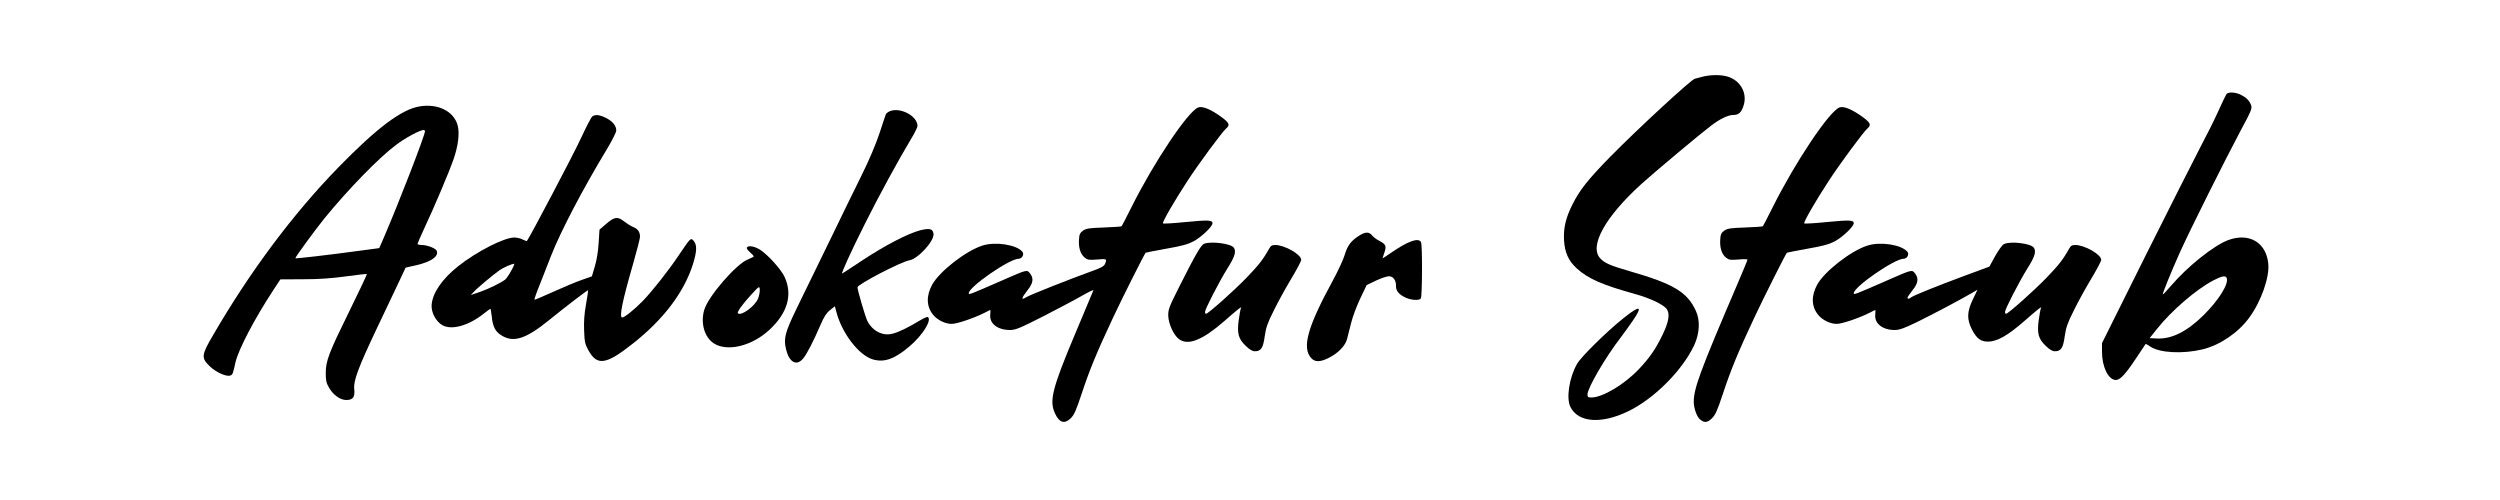<?xml version="1.0" standalone="no"?>
<!DOCTYPE svg PUBLIC "-//W3C//DTD SVG 20010904//EN"
 "http://www.w3.org/TR/2001/REC-SVG-20010904/DTD/svg10.dtd">
<svg version="1.0" xmlns="http://www.w3.org/2000/svg"
 width="2000pt" height="400pt" viewBox="0 0 2000 400"
 preserveAspectRatio="xMidYMid meet">

<g transform="translate(0,400) scale(0.1,-0.1)"
fill="#000000" stroke="none">
<path d="M13615 3385 c-27 -8 -53 -14 -56 -15 -25 -1 -466 -409 -679 -626
-175 -179 -242 -263 -300 -379 -54 -107 -73 -190 -68 -285 6 -101 36 -167 103
-228 90 -82 205 -132 472 -206 112 -31 217 -81 245 -116 29 -37 20 -101 -30
-205 -57 -118 -104 -186 -191 -278 -119 -125 -291 -227 -381 -227 -25 0 -30 4
-30 25 0 51 143 296 267 457 24 31 66 90 93 129 87 126 62 132 -78 19 -132
-106 -333 -304 -365 -360 -64 -112 -89 -278 -53 -347 63 -124 248 -137 462
-33 207 100 432 326 527 527 44 95 50 199 14 276 -68 150 -180 217 -528 317
-156 45 -202 65 -237 103 -91 97 39 332 329 595 103 93 463 395 558 467 69 53
134 84 174 85 44 0 64 16 82 65 40 104 -19 214 -130 244 -53 15 -139 13 -200
-4z"/>
<path d="M17812 3248 c-5 -7 -35 -69 -66 -138 -31 -69 -95 -197 -142 -285 -46
-88 -243 -477 -437 -865 l-351 -705 0 -70 c0 -120 51 -225 111 -225 34 0 77
46 165 179 39 58 72 107 73 109 2 2 19 -8 38 -21 74 -50 258 -60 417 -22 139
34 285 132 374 254 95 129 164 325 152 433 -17 170 -155 249 -321 187 -115
-43 -324 -210 -455 -363 -35 -41 -66 -74 -68 -72 -4 5 67 181 139 341 78 173
355 728 483 968 86 159 94 180 85 205 -14 37 -37 61 -81 83 -42 22 -101 25
-116 7z m2 -1473 c17 -46 -64 -176 -184 -295 -134 -133 -257 -194 -376 -188
l-57 3 60 75 c118 148 313 315 450 387 71 36 98 41 107 18z"/>
<path d="M3358 3149 c-145 -23 -343 -172 -653 -490 -361 -371 -704 -830 -998
-1336 -97 -165 -99 -186 -28 -254 50 -48 133 -85 164 -73 18 7 20 11 41 106
24 103 151 346 303 578 l56 85 181 1 c130 0 227 7 344 23 90 12 165 21 167 19
2 -2 -60 -135 -139 -295 -165 -335 -190 -399 -190 -498 0 -59 4 -78 27 -118
34 -58 89 -97 138 -97 52 0 70 24 63 86 -8 65 31 171 177 479 60 127 137 289
172 362 l62 132 92 21 c114 27 174 70 157 113 -7 20 -76 47 -119 47 -19 0 -35
4 -35 9 0 4 23 57 51 117 85 181 204 463 238 562 37 107 49 207 32 270 -31
112 -157 175 -303 151z m42 -198 c0 -33 -212 -580 -327 -846 l-39 -90 -165
-22 c-243 -33 -502 -63 -506 -59 -5 4 152 219 230 316 189 232 437 488 577
592 71 54 190 118 218 118 6 0 12 -4 12 -9z"/>
<path d="M9585 3140 c-83 -33 -353 -437 -531 -793 -42 -83 -78 -154 -81 -157
-3 -3 -67 -7 -143 -10 -120 -4 -142 -8 -167 -26 -23 -17 -29 -30 -31 -70 -5
-65 12 -118 46 -145 24 -19 35 -20 100 -15 76 7 80 5 61 -37 -8 -18 -35 -32
-117 -61 -159 -57 -484 -186 -509 -202 -47 -30 -44 -11 7 54 46 57 51 95 20
135 -24 31 -24 31 -215 -53 -266 -116 -275 -120 -275 -106 0 51 326 276 399
276 28 0 47 36 30 56 -47 57 -218 83 -321 49 -133 -43 -343 -207 -401 -313
-49 -91 -46 -176 10 -243 34 -40 95 -70 146 -70 41 -1 179 46 266 90 22 12 42
21 43 21 2 0 2 -17 0 -38 -7 -71 59 -122 158 -122 44 0 76 13 273 113 122 63
262 137 310 165 49 28 87 46 84 39 -3 -6 -68 -163 -146 -348 -182 -433 -208
-534 -162 -634 34 -76 75 -90 125 -43 29 28 43 59 90 200 61 186 122 334 251
608 71 152 249 506 260 518 2 2 75 16 163 32 127 22 173 35 221 60 62 33 151
118 151 144 0 26 -34 27 -212 10 -98 -10 -181 -15 -184 -11 -8 8 90 178 194
337 86 133 281 397 311 422 32 27 26 44 -31 87 -89 66 -159 95 -193 81z"/>
<path d="M14715 3140 c-83 -33 -353 -437 -531 -793 -42 -83 -78 -154 -81 -157
-3 -3 -67 -7 -143 -10 -120 -4 -142 -8 -167 -26 -23 -17 -29 -30 -31 -70 -5
-65 12 -118 46 -145 24 -19 35 -20 100 -15 39 4 72 3 72 -1 0 -5 -39 -98 -86
-208 -290 -676 -344 -822 -344 -929 0 -52 25 -122 51 -142 34 -28 57 -26 93 8
29 28 43 59 90 200 61 186 122 334 251 608 71 152 249 506 260 518 2 2 75 16
163 32 127 22 173 35 221 60 62 33 151 118 151 144 0 26 -34 27 -212 10 -98
-10 -181 -15 -184 -11 -8 8 90 178 194 337 86 133 281 397 311 422 32 27 26
44 -31 87 -89 66 -159 95 -193 81z"/>
<path d="M7113 3108 c-12 -6 -24 -16 -26 -22 -3 -6 -26 -76 -52 -155 -30 -89
-84 -217 -143 -335 -52 -105 -171 -348 -264 -541 -94 -192 -209 -429 -256
-525 -92 -190 -105 -239 -83 -327 26 -103 84 -134 136 -71 30 35 84 141 139
269 28 65 47 95 76 118 l39 31 11 -42 c44 -172 179 -349 292 -383 92 -27 174
2 295 105 105 89 181 212 145 234 -5 3 -35 -11 -67 -30 -87 -53 -165 -91 -213
-103 -79 -22 -161 20 -203 101 -16 32 -79 245 -79 270 0 23 348 204 413 215
71 11 204 157 195 214 -6 39 -31 45 -105 27 -98 -25 -285 -122 -463 -240 -85
-57 -158 -104 -162 -106 -13 -6 69 174 183 401 111 222 264 503 365 671 30 49
54 98 54 108 0 82 -144 156 -227 116z"/>
<path d="M4738 3068 c-9 -7 -50 -86 -91 -175 -55 -120 -413 -800 -432 -821 -2
-2 -17 4 -34 12 -16 9 -46 16 -66 16 -82 0 -303 -113 -450 -230 -128 -102
-204 -212 -212 -308 -5 -60 35 -136 87 -164 74 -41 209 -3 329 92 28 22 52 40
54 40 2 0 7 -27 11 -61 8 -85 30 -125 84 -156 94 -55 193 -22 377 128 129 105
307 241 310 237 1 -2 -6 -52 -17 -113 -14 -77 -18 -140 -15 -210 3 -88 7 -108
33 -155 70 -129 141 -119 355 50 246 193 412 412 483 638 31 100 33 151 7 183
-24 30 -25 29 -116 -106 -89 -133 -212 -288 -293 -373 -64 -66 -146 -132 -164
-132 -26 0 -1 126 87 430 30 105 55 202 55 216 0 38 -17 63 -55 78 -19 8 -52
29 -74 46 -50 40 -77 36 -145 -24 l-50 -43 -7 -109 c-4 -66 -16 -140 -31 -187
l-23 -78 -80 -28 c-44 -15 -147 -58 -228 -95 -82 -37 -150 -66 -152 -64 -2 2
17 58 44 123 26 66 67 170 90 230 79 200 255 536 450 858 39 65 71 129 71 143
0 38 -28 73 -81 100 -54 27 -87 30 -111 12z m-649 -1235 c-17 -32 -39 -63 -48
-70 -36 -27 -136 -76 -203 -99 l-71 -24 24 26 c28 31 159 140 208 174 31 21
93 48 114 50 5 0 -6 -26 -24 -57z"/>
<path d="M10880 2119 c-69 -42 -99 -80 -121 -154 -11 -38 -54 -131 -94 -205
-206 -377 -252 -543 -174 -626 30 -32 71 -31 139 3 76 38 134 98 147 153 6 25
21 83 33 130 11 46 44 133 72 192 l51 107 74 36 c41 19 88 35 104 35 35 0 58
-32 57 -78 -1 -39 23 -68 77 -93 46 -21 110 -25 122 -6 11 17 13 428 1 450
-20 39 -107 7 -245 -89 -35 -24 -63 -42 -63 -40 0 2 7 22 15 45 18 52 12 67
-38 93 -23 11 -49 31 -60 44 -23 30 -51 30 -97 3z"/>
<path d="M9633 2050 c-25 -10 -66 -80 -196 -338 -85 -169 -92 -187 -91 -238 2
-65 43 -155 86 -187 73 -54 188 -8 362 144 109 96 147 125 133 103 -3 -5 -10
-46 -17 -92 -15 -109 -3 -153 56 -209 32 -31 53 -43 74 -43 48 0 65 26 78 121
10 69 22 105 72 204 32 66 95 181 140 255 44 74 80 142 80 151 0 43 -133 119
-208 119 -26 0 -36 -6 -50 -31 -44 -80 -84 -132 -177 -228 -100 -104 -310
-291 -326 -291 -5 0 -9 6 -9 14 0 23 113 242 179 348 59 93 72 135 52 166 -20
33 -182 54 -238 32z"/>
<path d="M16031 2047 c-13 -6 -44 -50 -70 -96 l-46 -84 -195 -72 c-224 -83
-421 -162 -434 -176 -12 -11 -26 -12 -26 0 0 4 18 31 40 59 46 57 51 95 20
135 -24 31 -24 31 -215 -53 -266 -116 -275 -120 -275 -106 0 51 326 276 399
276 28 0 47 36 30 56 -47 57 -218 83 -321 49 -133 -43 -343 -207 -401 -313
-49 -91 -46 -176 10 -243 34 -40 95 -70 146 -70 41 -1 179 46 266 90 22 12 42
21 43 21 2 0 2 -17 0 -38 -7 -70 59 -122 155 -122 39 0 75 13 188 68 128 63
328 169 432 229 l43 25 -38 -79 c-47 -99 -48 -157 -6 -240 37 -71 70 -96 127
-96 73 0 158 48 291 164 109 96 147 125 133 103 -3 -5 -10 -46 -17 -92 -15
-109 -3 -153 56 -209 32 -31 53 -43 74 -43 48 0 65 26 78 121 10 69 22 105 72
204 32 66 95 181 140 255 44 74 80 142 80 151 0 43 -133 119 -208 119 -26 0
-36 -6 -50 -31 -44 -80 -84 -132 -177 -228 -100 -104 -310 -291 -326 -291 -5
0 -9 6 -9 14 0 23 113 242 179 348 59 93 72 135 52 166 -22 35 -190 55 -240
29z"/>
<path d="M5975 2020 c-4 -6 7 -23 24 -37 17 -15 31 -30 31 -34 0 -3 -21 -14
-46 -24 -93 -35 -319 -296 -350 -404 -31 -104 1 -218 75 -267 108 -71 307 -23
448 109 144 135 185 278 120 421 -28 61 -133 177 -196 218 -45 28 -94 37 -106
18z m90 -407 c-23 -61 -137 -145 -162 -119 -9 9 37 73 108 150 63 68 64 69 67
41 2 -15 -4 -48 -13 -72z"/>
</g>
</svg>
